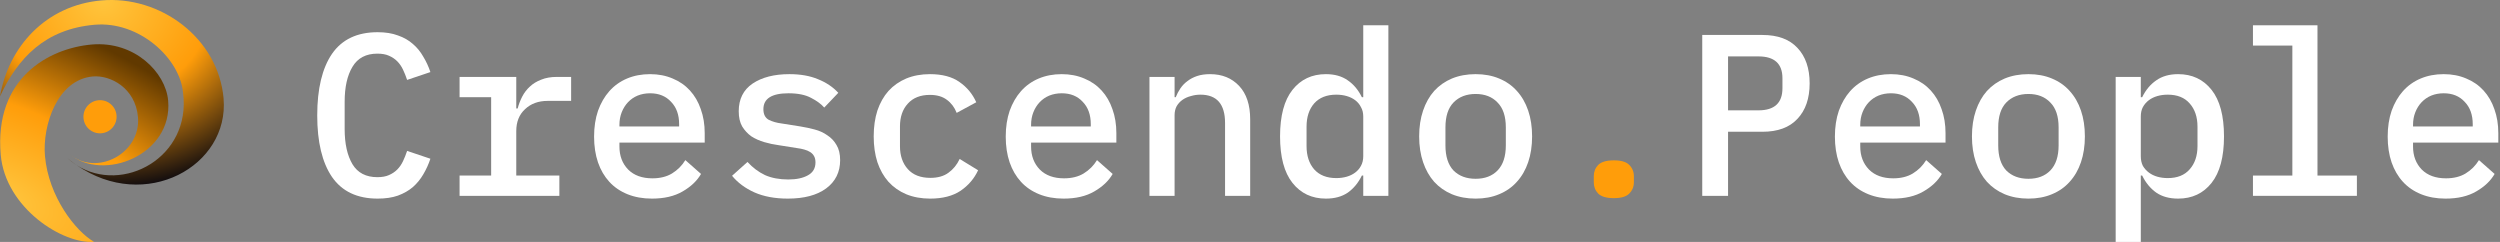 <?xml version="1.0" encoding="UTF-8"?> <svg xmlns="http://www.w3.org/2000/svg" width="372" height="36" viewBox="0 0 372 36" fill="none"><rect x="0" y="0" width="372" height="36" fill="#808080" stroke="none"/><path d="M56.189 29.553C53.148 29.553 50.885 28.478 49.399 26.329C47.936 24.18 47.204 21.128 47.204 17.172C47.204 13.217 47.936 10.165 49.399 8.015C50.885 5.866 53.148 4.792 56.189 4.792C57.355 4.792 58.361 4.952 59.207 5.272C60.076 5.569 60.819 5.992 61.436 6.541C62.054 7.067 62.568 7.695 62.98 8.427C63.414 9.136 63.769 9.902 64.043 10.725L60.579 11.891C60.396 11.342 60.19 10.828 59.962 10.348C59.733 9.867 59.447 9.456 59.104 9.113C58.761 8.77 58.35 8.496 57.87 8.29C57.413 8.084 56.841 7.981 56.155 7.981C54.463 7.981 53.228 8.633 52.451 9.936C51.674 11.216 51.285 12.954 51.285 15.149V19.196C51.285 21.39 51.674 23.14 52.451 24.443C53.228 25.723 54.463 26.363 56.155 26.363C56.841 26.363 57.413 26.26 57.87 26.055C58.35 25.849 58.761 25.574 59.104 25.232C59.447 24.889 59.733 24.477 59.962 23.997C60.19 23.517 60.396 23.002 60.579 22.454L64.043 23.62C63.769 24.443 63.414 25.22 62.98 25.952C62.568 26.66 62.054 27.289 61.436 27.838C60.819 28.364 60.076 28.787 59.207 29.107C58.361 29.404 57.355 29.553 56.189 29.553Z" fill="white"></path><path d="M68.385 26.123H73.083V14.463H68.385V11.445H76.821V16.143H77.027C77.187 15.526 77.416 14.932 77.713 14.36C78.01 13.788 78.388 13.297 78.845 12.885C79.302 12.451 79.862 12.108 80.525 11.857C81.188 11.582 81.966 11.445 82.857 11.445H84.984V15.012H81.485C80.114 15.012 78.993 15.423 78.125 16.246C77.256 17.046 76.821 18.132 76.821 19.504V26.123H83.234V29.141H68.385V26.123Z" fill="white"></path><path d="M97.008 29.553C95.659 29.553 94.447 29.335 93.372 28.901C92.298 28.467 91.395 27.849 90.663 27.049C89.931 26.249 89.371 25.289 88.983 24.168C88.594 23.025 88.4 21.745 88.4 20.327C88.4 18.91 88.594 17.629 88.983 16.486C89.394 15.343 89.954 14.371 90.663 13.571C91.395 12.748 92.275 12.119 93.304 11.685C94.333 11.251 95.476 11.033 96.733 11.033C97.968 11.033 99.088 11.251 100.094 11.685C101.1 12.097 101.957 12.691 102.666 13.468C103.375 14.246 103.912 15.172 104.278 16.246C104.667 17.321 104.861 18.51 104.861 19.813V21.219H92.172V21.802C92.172 23.197 92.606 24.34 93.475 25.232C94.344 26.1 95.544 26.535 97.076 26.535C98.219 26.535 99.191 26.295 99.991 25.814C100.814 25.311 101.477 24.648 101.98 23.825L104.312 25.883C103.718 26.912 102.803 27.781 101.569 28.489C100.357 29.198 98.837 29.553 97.008 29.553ZM96.733 13.88C96.07 13.88 95.453 13.994 94.881 14.223C94.333 14.451 93.852 14.783 93.441 15.217C93.052 15.629 92.744 16.12 92.515 16.692C92.286 17.264 92.172 17.892 92.172 18.578V18.818H101.054V18.475C101.054 17.081 100.654 15.972 99.854 15.149C99.077 14.303 98.036 13.88 96.733 13.88Z" fill="white"></path><path d="M117.228 29.553C115.308 29.553 113.65 29.244 112.255 28.627C110.884 28.009 109.775 27.186 108.929 26.157L111.226 24.1C112.004 24.946 112.873 25.597 113.833 26.055C114.816 26.489 115.971 26.706 117.297 26.706C118.508 26.706 119.48 26.5 120.212 26.089C120.966 25.677 121.343 25.037 121.343 24.168C121.343 23.802 121.275 23.494 121.138 23.242C121 22.991 120.806 22.785 120.555 22.625C120.303 22.465 120.006 22.339 119.663 22.248C119.343 22.156 119 22.088 118.634 22.042L115.822 21.596C115.136 21.505 114.439 21.356 113.73 21.15C113.021 20.945 112.381 20.659 111.809 20.293C111.261 19.904 110.804 19.413 110.438 18.818C110.095 18.224 109.923 17.469 109.923 16.555C109.923 14.749 110.609 13.377 111.981 12.44C113.376 11.502 115.205 11.033 117.468 11.033C119.114 11.033 120.532 11.285 121.721 11.788C122.932 12.268 123.938 12.943 124.739 13.811L122.647 16.006C122.189 15.48 121.538 15 120.692 14.566C119.846 14.108 118.726 13.88 117.331 13.88C114.839 13.88 113.593 14.669 113.593 16.246C113.593 17.001 113.856 17.527 114.382 17.824C114.93 18.098 115.57 18.281 116.302 18.372L119.114 18.818C119.823 18.933 120.52 19.081 121.206 19.264C121.915 19.447 122.544 19.733 123.092 20.122C123.664 20.487 124.121 20.968 124.464 21.562C124.83 22.156 125.013 22.911 125.013 23.825C125.013 25.609 124.316 27.015 122.921 28.044C121.549 29.05 119.652 29.553 117.228 29.553Z" fill="white"></path><path d="M138.409 29.553C137.083 29.553 135.894 29.335 134.842 28.901C133.813 28.467 132.933 27.849 132.201 27.049C131.493 26.249 130.944 25.277 130.555 24.134C130.189 22.991 130.007 21.71 130.007 20.293C130.007 18.875 130.189 17.595 130.555 16.452C130.944 15.309 131.493 14.337 132.201 13.537C132.933 12.737 133.813 12.119 134.842 11.685C135.894 11.251 137.071 11.033 138.375 11.033C140.204 11.033 141.667 11.422 142.764 12.199C143.885 12.977 144.719 13.983 145.268 15.217L142.353 16.795C142.033 15.972 141.541 15.32 140.878 14.84C140.238 14.36 139.403 14.12 138.375 14.12C136.957 14.12 135.86 14.554 135.082 15.423C134.305 16.269 133.916 17.401 133.916 18.818V21.768C133.916 23.162 134.305 24.294 135.082 25.163C135.86 26.032 136.98 26.466 138.443 26.466C139.541 26.466 140.432 26.215 141.118 25.712C141.827 25.209 142.387 24.523 142.799 23.654L145.542 25.334C144.971 26.569 144.102 27.586 142.936 28.387C141.77 29.164 140.261 29.553 138.409 29.553Z" fill="white"></path><path d="M158.261 29.553C156.912 29.553 155.701 29.335 154.626 28.901C153.552 28.467 152.648 27.849 151.917 27.049C151.185 26.249 150.625 25.289 150.236 24.168C149.848 23.025 149.653 21.745 149.653 20.327C149.653 18.91 149.848 17.629 150.236 16.486C150.648 15.343 151.208 14.371 151.917 13.571C152.648 12.748 153.529 12.119 154.557 11.685C155.586 11.251 156.73 11.033 157.987 11.033C159.222 11.033 160.342 11.251 161.348 11.685C162.354 12.097 163.211 12.691 163.92 13.468C164.629 14.246 165.166 15.172 165.532 16.246C165.92 17.321 166.115 18.51 166.115 19.813V21.219H153.426V21.802C153.426 23.197 153.86 24.34 154.729 25.232C155.598 26.1 156.798 26.535 158.33 26.535C159.473 26.535 160.445 26.295 161.245 25.814C162.068 25.311 162.731 24.648 163.234 23.825L165.566 25.883C164.972 26.912 164.057 27.781 162.823 28.489C161.611 29.198 160.09 29.553 158.261 29.553ZM157.987 13.88C157.324 13.88 156.707 13.994 156.135 14.223C155.586 14.451 155.106 14.783 154.695 15.217C154.306 15.629 153.997 16.12 153.769 16.692C153.54 17.264 153.426 17.892 153.426 18.578V18.818H162.308V18.475C162.308 17.081 161.908 15.972 161.108 15.149C160.33 14.303 159.29 13.88 157.987 13.88Z" fill="white"></path><path d="M171.04 29.141V11.445H174.778V14.463H174.949C175.132 14.006 175.361 13.571 175.635 13.16C175.933 12.725 176.287 12.36 176.699 12.062C177.11 11.742 177.59 11.491 178.139 11.308C178.688 11.125 179.328 11.033 180.059 11.033C181.843 11.033 183.283 11.616 184.381 12.783C185.478 13.948 186.027 15.606 186.027 17.755V29.141H182.289V18.304C182.289 15.492 181.065 14.086 178.619 14.086C178.139 14.086 177.67 14.154 177.213 14.291C176.756 14.406 176.344 14.589 175.978 14.84C175.612 15.092 175.315 15.412 175.087 15.8C174.881 16.189 174.778 16.635 174.778 17.138V29.141H171.04Z" fill="white"></path><path d="M202.852 26.123H202.646C202.12 27.198 201.423 28.044 200.554 28.661C199.685 29.255 198.599 29.553 197.296 29.553C195.216 29.553 193.558 28.775 192.324 27.221C191.089 25.666 190.472 23.357 190.472 20.293C190.472 17.229 191.089 14.92 192.324 13.366C193.558 11.811 195.216 11.033 197.296 11.033C198.599 11.033 199.685 11.342 200.554 11.959C201.423 12.554 202.12 13.388 202.646 14.463H202.852V3.763H206.59V29.141H202.852V26.123ZM198.839 26.5C199.388 26.5 199.903 26.432 200.383 26.295C200.863 26.157 201.286 25.952 201.652 25.677C202.017 25.403 202.303 25.071 202.509 24.683C202.738 24.271 202.852 23.791 202.852 23.242V17.344C202.852 16.795 202.738 16.326 202.509 15.938C202.303 15.526 202.017 15.183 201.652 14.909C201.286 14.634 200.863 14.429 200.383 14.291C199.903 14.154 199.388 14.086 198.839 14.086C197.422 14.086 196.325 14.52 195.547 15.389C194.793 16.258 194.415 17.412 194.415 18.853V21.733C194.415 23.174 194.793 24.328 195.547 25.197C196.325 26.066 197.422 26.5 198.839 26.5Z" fill="white"></path><path d="M219.574 29.553C218.271 29.553 217.094 29.335 216.042 28.901C215.013 28.467 214.133 27.849 213.401 27.049C212.693 26.249 212.144 25.277 211.755 24.134C211.367 22.991 211.172 21.71 211.172 20.293C211.172 18.875 211.367 17.595 211.755 16.452C212.144 15.309 212.693 14.337 213.401 13.537C214.133 12.737 215.013 12.119 216.042 11.685C217.094 11.251 218.271 11.033 219.574 11.033C220.878 11.033 222.044 11.251 223.072 11.685C224.124 12.119 225.004 12.737 225.713 13.537C226.445 14.337 227.005 15.309 227.394 16.452C227.782 17.595 227.977 18.875 227.977 20.293C227.977 21.71 227.782 22.991 227.394 24.134C227.005 25.277 226.445 26.249 225.713 27.049C225.004 27.849 224.124 28.467 223.072 28.901C222.044 29.335 220.878 29.553 219.574 29.553ZM219.574 26.603C220.946 26.603 222.032 26.192 222.832 25.369C223.655 24.523 224.067 23.277 224.067 21.631V18.956C224.067 17.309 223.655 16.075 222.832 15.252C222.032 14.406 220.946 13.983 219.574 13.983C218.203 13.983 217.105 14.406 216.282 15.252C215.482 16.075 215.082 17.309 215.082 18.956V21.631C215.082 23.277 215.482 24.523 216.282 25.369C217.105 26.192 218.203 26.603 219.574 26.603Z" fill="white"></path><path d="M240.138 29.484C239.04 29.484 238.263 29.255 237.806 28.798C237.371 28.341 237.154 27.781 237.154 27.118V26.226C237.154 25.563 237.371 25.003 237.806 24.546C238.263 24.088 239.04 23.86 240.138 23.86C241.235 23.86 242.001 24.088 242.436 24.546C242.893 25.003 243.121 25.563 243.121 26.226V27.118C243.121 27.781 242.893 28.341 242.436 28.798C242.001 29.255 241.235 29.484 240.138 29.484Z" fill="#FF9D0A"></path><path d="M253.294 29.141V5.203H262.245C264.531 5.203 266.268 5.843 267.457 7.124C268.669 8.404 269.275 10.165 269.275 12.405C269.275 14.646 268.669 16.406 267.457 17.687C266.268 18.967 264.531 19.607 262.245 19.607H257.135V29.141H253.294ZM257.135 16.418H261.662C264.039 16.418 265.228 15.32 265.228 13.125V11.651C265.228 9.479 264.039 8.393 261.662 8.393H257.135V16.418Z" fill="white"></path><path d="M281.642 29.553C280.293 29.553 279.081 29.335 278.007 28.901C276.932 28.467 276.029 27.849 275.297 27.049C274.566 26.249 274.006 25.289 273.617 24.168C273.228 23.025 273.034 21.745 273.034 20.327C273.034 18.91 273.228 17.629 273.617 16.486C274.029 15.343 274.589 14.371 275.297 13.571C276.029 12.748 276.909 12.119 277.938 11.685C278.967 11.251 280.11 11.033 281.368 11.033C282.602 11.033 283.723 11.251 284.728 11.685C285.734 12.097 286.592 12.691 287.301 13.468C288.009 14.246 288.547 15.172 288.912 16.246C289.301 17.321 289.495 18.51 289.495 19.813V21.219H276.806V21.802C276.806 23.197 277.241 24.34 278.11 25.232C278.978 26.1 280.179 26.535 281.711 26.535C282.854 26.535 283.825 26.295 284.626 25.814C285.449 25.311 286.112 24.648 286.615 23.825L288.947 25.883C288.352 26.912 287.438 27.781 286.203 28.489C284.991 29.198 283.471 29.553 281.642 29.553ZM281.368 13.88C280.705 13.88 280.087 13.994 279.516 14.223C278.967 14.451 278.487 14.783 278.075 15.217C277.687 15.629 277.378 16.12 277.149 16.692C276.921 17.264 276.806 17.892 276.806 18.578V18.818H285.689V18.475C285.689 17.081 285.289 15.972 284.488 15.149C283.711 14.303 282.671 13.88 281.368 13.88Z" fill="white"></path><path d="M301.828 29.553C300.525 29.553 299.348 29.335 298.296 28.901C297.267 28.467 296.387 27.849 295.655 27.049C294.946 26.249 294.398 25.277 294.009 24.134C293.62 22.991 293.426 21.71 293.426 20.293C293.426 18.875 293.62 17.595 294.009 16.452C294.398 15.309 294.946 14.337 295.655 13.537C296.387 12.737 297.267 12.119 298.296 11.685C299.348 11.251 300.525 11.033 301.828 11.033C303.131 11.033 304.297 11.251 305.326 11.685C306.378 12.119 307.258 12.737 307.967 13.537C308.699 14.337 309.259 15.309 309.647 16.452C310.036 17.595 310.23 18.875 310.23 20.293C310.23 21.71 310.036 22.991 309.647 24.134C309.259 25.277 308.699 26.249 307.967 27.049C307.258 27.849 306.378 28.467 305.326 28.901C304.297 29.335 303.131 29.553 301.828 29.553ZM301.828 26.603C303.2 26.603 304.286 26.192 305.086 25.369C305.909 24.523 306.321 23.277 306.321 21.631V18.956C306.321 17.309 305.909 16.075 305.086 15.252C304.286 14.406 303.2 13.983 301.828 13.983C300.456 13.983 299.359 14.406 298.536 15.252C297.736 16.075 297.336 17.309 297.336 18.956V21.631C297.336 23.277 297.736 24.523 298.536 25.369C299.359 26.192 300.456 26.603 301.828 26.603Z" fill="white"></path><path d="M314.812 11.445H318.551V14.463H318.756C319.282 13.388 319.98 12.554 320.848 11.959C321.717 11.342 322.803 11.033 324.106 11.033C326.187 11.033 327.844 11.811 329.079 13.366C330.314 14.92 330.931 17.229 330.931 20.293C330.931 23.357 330.314 25.666 329.079 27.221C327.844 28.775 326.187 29.553 324.106 29.553C322.803 29.553 321.717 29.255 320.848 28.661C319.98 28.044 319.282 27.198 318.756 26.123H318.551V36H314.812V11.445ZM322.563 26.5C323.981 26.5 325.067 26.066 325.821 25.197C326.598 24.328 326.987 23.174 326.987 21.733V18.853C326.987 17.412 326.598 16.258 325.821 15.389C325.067 14.52 323.981 14.086 322.563 14.086C322.014 14.086 321.5 14.154 321.02 14.291C320.54 14.429 320.117 14.634 319.751 14.909C319.385 15.183 319.088 15.526 318.859 15.938C318.654 16.326 318.551 16.795 318.551 17.344V23.242C318.551 23.791 318.654 24.271 318.859 24.683C319.088 25.071 319.385 25.403 319.751 25.677C320.117 25.952 320.54 26.157 321.02 26.295C321.5 26.432 322.014 26.5 322.563 26.5Z" fill="white"></path><path d="M335.239 26.123H341.103V6.781H335.239V3.763H344.841V26.123H350.706V29.141H335.239V26.123Z" fill="white"></path><path d="M363.896 29.553C362.547 29.553 361.335 29.335 360.26 28.901C359.186 28.467 358.283 27.849 357.551 27.049C356.82 26.249 356.259 25.289 355.871 24.168C355.482 23.025 355.288 21.745 355.288 20.327C355.288 18.91 355.482 17.629 355.871 16.486C356.282 15.343 356.842 14.371 357.551 13.571C358.283 12.748 359.163 12.119 360.192 11.685C361.221 11.251 362.364 11.033 363.621 11.033C364.856 11.033 365.976 11.251 366.982 11.685C367.988 12.097 368.846 12.691 369.554 13.468C370.263 14.246 370.8 15.172 371.166 16.246C371.555 17.321 371.749 18.51 371.749 19.813V21.219H359.06V21.802C359.06 23.197 359.495 24.34 360.363 25.232C361.232 26.1 362.432 26.535 363.964 26.535C365.107 26.535 366.079 26.295 366.879 25.814C367.702 25.311 368.366 24.648 368.868 23.825L371.201 25.883C370.606 26.912 369.692 27.781 368.457 28.489C367.245 29.198 365.725 29.553 363.896 29.553ZM363.621 13.88C362.958 13.88 362.341 13.994 361.77 14.223C361.221 14.451 360.741 14.783 360.329 15.217C359.94 15.629 359.632 16.12 359.403 16.692C359.175 17.264 359.06 17.892 359.06 18.578V18.818H367.943V18.475C367.943 17.081 367.542 15.972 366.742 15.149C365.965 14.303 364.925 13.88 363.621 13.88Z" fill="white"></path><path d="M13.646 6.625C20.016 6.068 24.653 10.767 25.021 14.975C25.727 23.036 15.358 27.165 10.262 22.889C14.41 26.37 20.999 22.788 20.53 17.423C20.147 13.05 16.387 11.154 13.821 11.379C8.524 11.842 6.293 18.669 6.69 23.202C7.222 29.284 11.272 34.438 13.992 35.979C9.409 36.38 0.805 30.983 0.109 23.032C-0.89 11.612 7.275 7.182 13.646 6.625Z" fill="url(#paint0_radial_704_238)"></path><path d="M15.101 0.062C23.896 -0.707 32.486 5.72 33.266 14.632C34.147 24.695 21.631 31.671 11.39 24.572C10.914 24.27 10.455 23.92 10.016 23.522C10.468 23.901 10.927 24.251 11.39 24.572C18.284 28.955 28.493 23.394 27.237 13.802C26.791 8.703 20.732 3.101 14.069 3.684C6.72 4.327 2.657 8.619 0 14.342C1.265 6.989 6.791 0.789 15.101 0.062Z" fill="url(#paint1_radial_704_238)"></path><path d="M17.339 17.158C17.458 18.515 16.454 19.711 15.097 19.83C13.74 19.949 12.543 18.945 12.425 17.588C12.306 16.23 13.31 15.034 14.667 14.915C16.024 14.797 17.22 15.801 17.339 17.158Z" fill="#FF9D0A"></path><defs><radialGradient id="paint0_radial_704_238" cx="0" cy="0" r="1" gradientUnits="userSpaceOnUse" gradientTransform="translate(0.654 29.254) rotate(-66.022) scale(26.338 54.501)"><stop stop-color="#FFC53D"></stop><stop offset="0.5" stop-color="#FF9D0A"></stop><stop offset="1" stop-color="#613900"></stop></radialGradient><radialGradient id="paint1_radial_704_238" cx="0" cy="0" r="1" gradientUnits="userSpaceOnUse" gradientTransform="translate(15.369 0.039) rotate(99.159) scale(28.678 32.074)"><stop stop-color="#FFC53D"></stop><stop offset="0.5" stop-color="#FF9D0A"></stop><stop offset="1" stop-color="#02030F"></stop></radialGradient></defs></svg> 